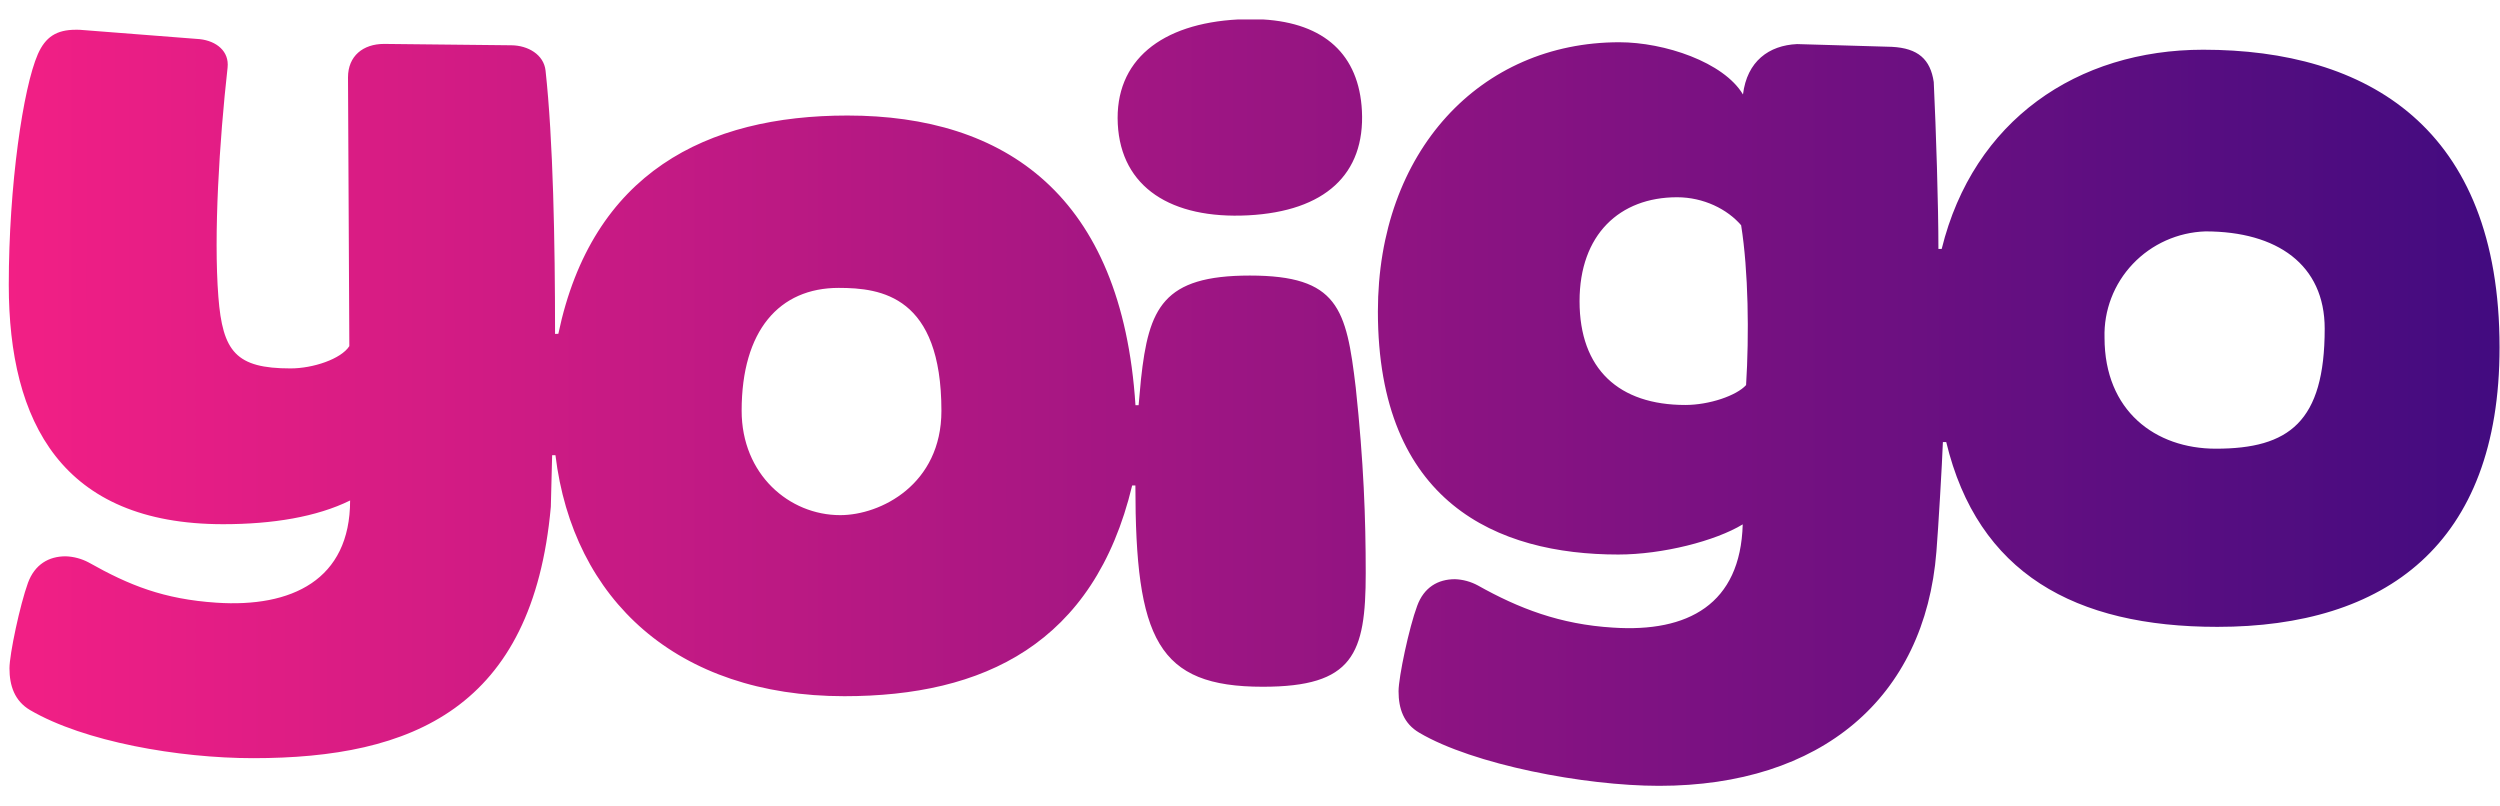 <svg width="90" height="29" viewBox="0 0 90 29" fill="none" xmlns="http://www.w3.org/2000/svg">
<g clip-path="url(#clip0_4177_769)">
<g clip-path="url(#clip1_4177_769)">
<g clip-path="url(#clip2_4177_769)">
<path fill-rule="evenodd" clip-rule="evenodd" d="M44.575 0.7C41.805 0.846 40.124 2.176 40.24 4.463C40.356 6.745 42.164 7.894 44.934 7.752C47.701 7.606 49.145 6.273 49.029 3.989C48.925 1.964 47.677 0.83 45.466 0.7H44.575ZM1.363 1.949C0.833 3.16 0.316 6.672 0.316 10.255C0.316 15.205 2.232 18.871 8.033 18.871C9.813 18.871 11.402 18.609 12.604 18.017C12.604 20.886 10.489 21.876 7.794 21.697C5.891 21.57 4.656 21.074 3.193 20.249C2.938 20.113 2.654 20.037 2.363 20.027C1.754 20.027 1.251 20.32 1.007 20.982C0.721 21.768 0.341 23.548 0.341 24.059C0.341 24.689 0.527 25.234 1.081 25.562C3.027 26.701 6.429 27.294 9.115 27.294C14.834 27.294 19.178 25.503 19.83 18.245L19.877 16.387H19.996C20.627 21.588 24.366 25.063 30.395 25.063C35.392 25.063 39.386 23.197 40.758 17.477H40.874C40.874 23.01 41.667 24.723 45.461 24.723C48.717 24.723 49.166 23.553 49.166 20.635C49.166 18.643 49.093 16.641 48.807 13.956C48.468 11.102 48.173 9.92 44.992 9.92C41.865 9.92 41.354 11.082 41.075 13.654L40.99 14.586H40.877C40.388 7.021 36.179 4.159 30.506 4.159C25.439 4.159 21.318 6.208 20.1 12.017L19.982 12.021C19.982 8.682 19.912 5.03 19.64 2.542C19.578 1.965 19.005 1.633 18.403 1.63L13.826 1.581C13.074 1.581 12.528 2.013 12.528 2.786L12.576 12.461C12.277 12.927 11.266 13.263 10.461 13.263C8.498 13.263 8.014 12.665 7.861 10.681C7.688 8.453 7.896 5.097 8.193 2.434C8.257 1.845 7.793 1.476 7.193 1.409L2.863 1.072L2.731 1.071C2.034 1.071 1.638 1.328 1.362 1.951L1.363 1.949ZM30.193 10.364C31.727 10.364 33.891 10.658 33.891 14.791C33.891 17.443 31.702 18.545 30.248 18.545C28.41 18.545 26.699 17.078 26.699 14.786C26.699 11.9 28.051 10.364 30.193 10.364ZM49.604 11.214C49.604 18.099 53.901 19.963 58.257 19.963C59.853 19.963 61.761 19.473 62.738 18.877C62.659 21.76 60.761 22.773 58.069 22.594C56.161 22.479 54.669 21.9 53.199 21.074C52.946 20.938 52.665 20.861 52.378 20.851C51.766 20.851 51.262 21.145 51.019 21.809C50.729 22.582 50.348 24.374 50.348 24.885C50.348 25.515 50.533 26.05 51.094 26.378C53.033 27.524 57.038 28.29 59.726 28.29C65.556 28.29 69.296 25.133 69.711 19.855C69.776 19.063 69.917 16.681 69.944 15.914H70.064C71.201 20.634 74.688 22.567 79.826 22.567C85.856 22.567 89.984 19.621 89.984 12.508C89.984 4.565 85.192 1.79 79.317 1.79C74.784 1.79 71.043 4.327 69.901 8.961H69.783C69.783 7.387 69.698 4.704 69.615 2.952C69.494 2.137 69.053 1.734 68.105 1.686L64.695 1.587C63.683 1.633 62.894 2.203 62.747 3.401C62.054 2.236 59.918 1.521 58.295 1.521C53.292 1.521 49.604 5.445 49.604 11.214ZM56.864 10.843C56.864 8.447 58.306 7.101 60.374 7.101C61.332 7.101 62.188 7.533 62.681 8.109C62.944 9.76 62.971 12.056 62.859 13.863C62.517 14.241 61.538 14.579 60.672 14.579C58.282 14.579 56.864 13.292 56.864 10.843ZM75.763 12.158C75.734 11.174 76.1 10.219 76.781 9.502C77.462 8.784 78.402 8.363 79.395 8.33C81.975 8.33 83.689 9.527 83.689 11.832C83.689 15.191 82.404 16.153 79.769 16.153C77.591 16.153 75.763 14.791 75.763 12.158Z" fill="url(#paint0_linear_4177_769)"/>
</g>
</g>
</g>
<defs>
<linearGradient id="paint0_linear_4177_769" x1="0.316" y1="14.495" x2="89.984" y2="14.495" gradientUnits="userSpaceOnUse">
<stop stop-color="#F21F85"/>
<stop offset="1" stop-color="#420B80"/>
</linearGradient>
<clipPath id="clip0_4177_769">
<rect width="89.68" height="27.59" fill="white" transform="translate(0.31 0.7)"/>
</clipPath>
<clipPath id="clip1_4177_769">
<rect width="89.68" height="27.59" fill="white" transform="translate(0.31 0.7)"/>
</clipPath>
<clipPath id="clip2_4177_769">
<rect width="89.668" height="27.59" fill="white" transform="translate(0.316 0.7)"/>
</clipPath>
</defs>
</svg>
